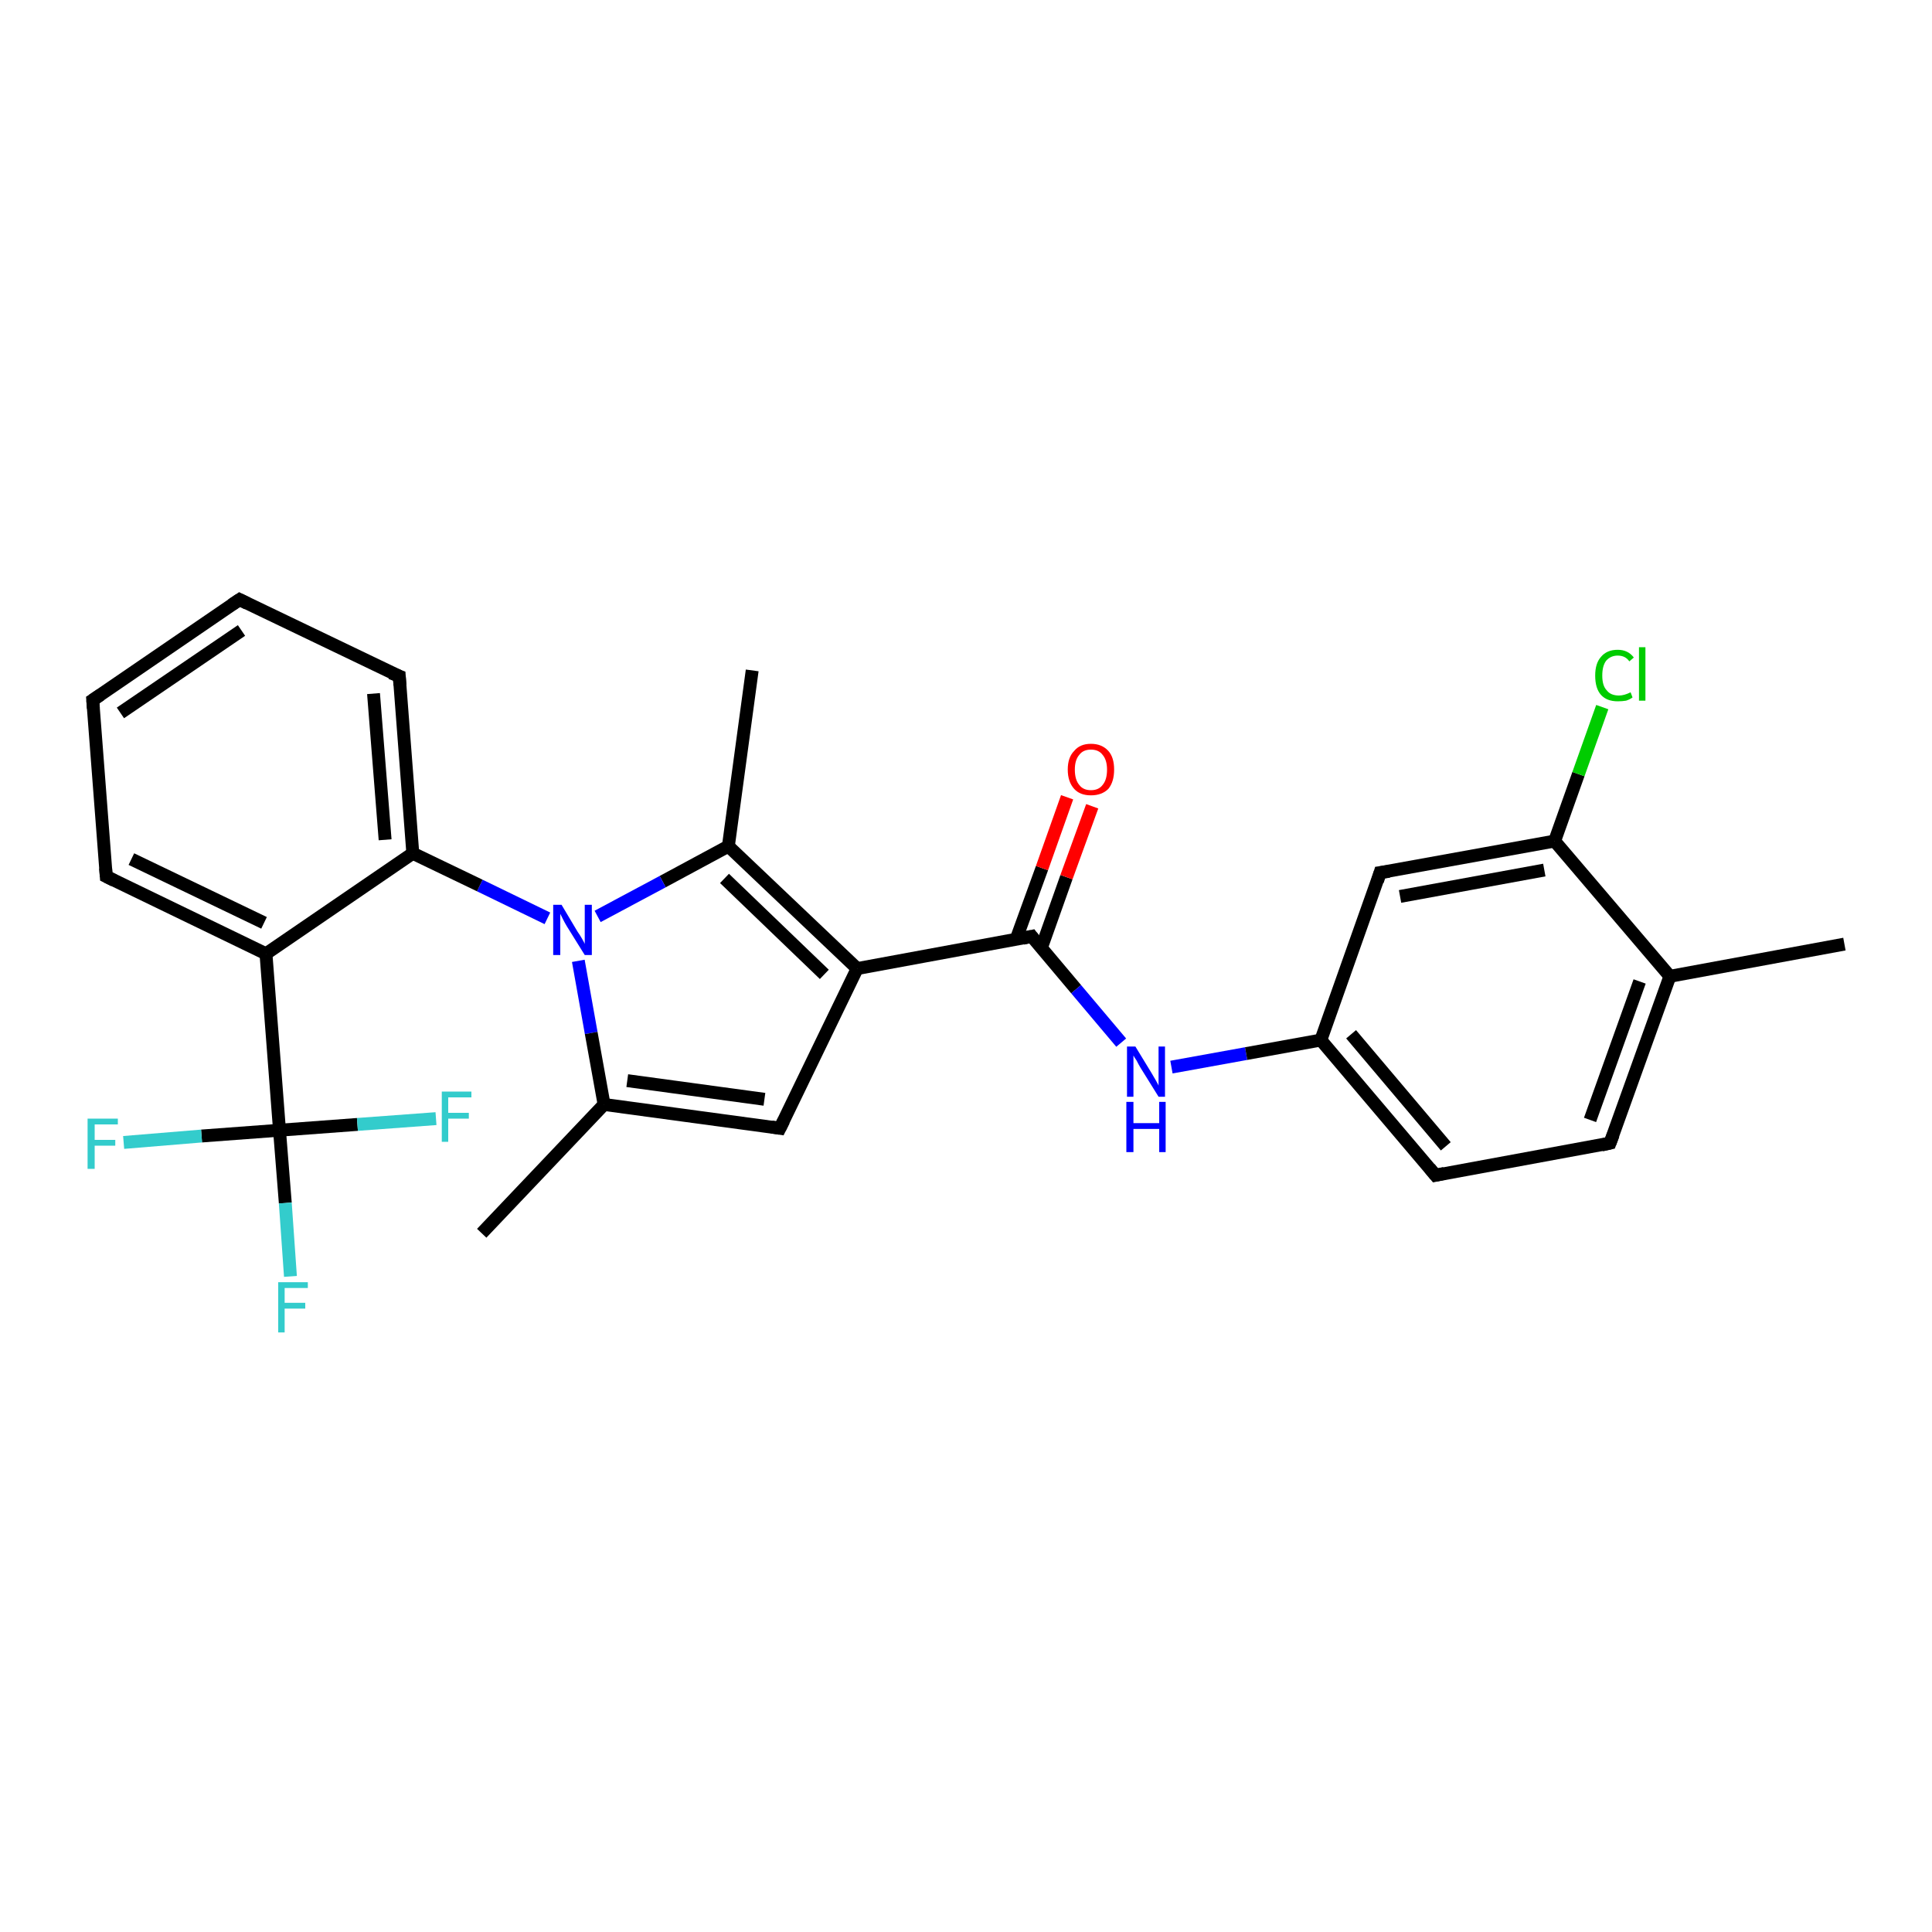 <?xml version='1.0' encoding='iso-8859-1'?>
<svg version='1.1' baseProfile='full'
              xmlns='http://www.w3.org/2000/svg'
                      xmlns:rdkit='http://www.rdkit.org/xml'
                      xmlns:xlink='http://www.w3.org/1999/xlink'
                  xml:space='preserve'
width='300px' height='300px' viewBox='0 0 300 300'>
<!-- END OF HEADER -->
<rect style='opacity:1.0;fill:#FFFFFF;stroke:none' width='300.0' height='300.0' x='0.0' y='0.0'> </rect>
<path class='bond-0 atom-0 atom-1' d='M 74.8,191.5 L 93.8,171.5' style='fill:none;fill-rule:evenodd;stroke:#000000;stroke-width:2.0px;stroke-linecap:butt;stroke-linejoin:miter;stroke-opacity:1' />
<path class='bond-1 atom-1 atom-2' d='M 93.8,171.5 L 121.1,175.2' style='fill:none;fill-rule:evenodd;stroke:#000000;stroke-width:2.0px;stroke-linecap:butt;stroke-linejoin:miter;stroke-opacity:1' />
<path class='bond-1 atom-1 atom-2' d='M 97.4,167.8 L 118.7,170.7' style='fill:none;fill-rule:evenodd;stroke:#000000;stroke-width:2.0px;stroke-linecap:butt;stroke-linejoin:miter;stroke-opacity:1' />
<path class='bond-2 atom-2 atom-3' d='M 121.1,175.2 L 133.1,150.4' style='fill:none;fill-rule:evenodd;stroke:#000000;stroke-width:2.0px;stroke-linecap:butt;stroke-linejoin:miter;stroke-opacity:1' />
<path class='bond-3 atom-3 atom-4' d='M 133.1,150.4 L 160.2,145.4' style='fill:none;fill-rule:evenodd;stroke:#000000;stroke-width:2.0px;stroke-linecap:butt;stroke-linejoin:miter;stroke-opacity:1' />
<path class='bond-4 atom-4 atom-5' d='M 161.7,147.2 L 165.6,136.2' style='fill:none;fill-rule:evenodd;stroke:#000000;stroke-width:2.0px;stroke-linecap:butt;stroke-linejoin:miter;stroke-opacity:1' />
<path class='bond-4 atom-4 atom-5' d='M 165.6,136.2 L 169.6,125.2' style='fill:none;fill-rule:evenodd;stroke:#FF0000;stroke-width:2.0px;stroke-linecap:butt;stroke-linejoin:miter;stroke-opacity:1' />
<path class='bond-4 atom-4 atom-5' d='M 157.8,145.8 L 161.8,134.8' style='fill:none;fill-rule:evenodd;stroke:#000000;stroke-width:2.0px;stroke-linecap:butt;stroke-linejoin:miter;stroke-opacity:1' />
<path class='bond-4 atom-4 atom-5' d='M 161.8,134.8 L 165.7,123.8' style='fill:none;fill-rule:evenodd;stroke:#FF0000;stroke-width:2.0px;stroke-linecap:butt;stroke-linejoin:miter;stroke-opacity:1' />
<path class='bond-5 atom-4 atom-6' d='M 160.2,145.4 L 167.1,153.6' style='fill:none;fill-rule:evenodd;stroke:#000000;stroke-width:2.0px;stroke-linecap:butt;stroke-linejoin:miter;stroke-opacity:1' />
<path class='bond-5 atom-4 atom-6' d='M 167.1,153.6 L 174.1,161.9' style='fill:none;fill-rule:evenodd;stroke:#0000FF;stroke-width:2.0px;stroke-linecap:butt;stroke-linejoin:miter;stroke-opacity:1' />
<path class='bond-6 atom-6 atom-7' d='M 181.9,165.7 L 193.5,163.6' style='fill:none;fill-rule:evenodd;stroke:#0000FF;stroke-width:2.0px;stroke-linecap:butt;stroke-linejoin:miter;stroke-opacity:1' />
<path class='bond-6 atom-6 atom-7' d='M 193.5,163.6 L 205.1,161.5' style='fill:none;fill-rule:evenodd;stroke:#000000;stroke-width:2.0px;stroke-linecap:butt;stroke-linejoin:miter;stroke-opacity:1' />
<path class='bond-7 atom-7 atom-8' d='M 205.1,161.5 L 222.9,182.5' style='fill:none;fill-rule:evenodd;stroke:#000000;stroke-width:2.0px;stroke-linecap:butt;stroke-linejoin:miter;stroke-opacity:1' />
<path class='bond-7 atom-7 atom-8' d='M 209.8,160.6 L 224.5,178.0' style='fill:none;fill-rule:evenodd;stroke:#000000;stroke-width:2.0px;stroke-linecap:butt;stroke-linejoin:miter;stroke-opacity:1' />
<path class='bond-8 atom-8 atom-9' d='M 222.9,182.5 L 250.0,177.5' style='fill:none;fill-rule:evenodd;stroke:#000000;stroke-width:2.0px;stroke-linecap:butt;stroke-linejoin:miter;stroke-opacity:1' />
<path class='bond-9 atom-9 atom-10' d='M 250.0,177.5 L 259.3,151.6' style='fill:none;fill-rule:evenodd;stroke:#000000;stroke-width:2.0px;stroke-linecap:butt;stroke-linejoin:miter;stroke-opacity:1' />
<path class='bond-9 atom-9 atom-10' d='M 246.9,173.9 L 254.6,152.4' style='fill:none;fill-rule:evenodd;stroke:#000000;stroke-width:2.0px;stroke-linecap:butt;stroke-linejoin:miter;stroke-opacity:1' />
<path class='bond-10 atom-10 atom-11' d='M 259.3,151.6 L 286.4,146.6' style='fill:none;fill-rule:evenodd;stroke:#000000;stroke-width:2.0px;stroke-linecap:butt;stroke-linejoin:miter;stroke-opacity:1' />
<path class='bond-11 atom-10 atom-12' d='M 259.3,151.6 L 241.4,130.6' style='fill:none;fill-rule:evenodd;stroke:#000000;stroke-width:2.0px;stroke-linecap:butt;stroke-linejoin:miter;stroke-opacity:1' />
<path class='bond-12 atom-12 atom-13' d='M 241.4,130.6 L 245.1,120.2' style='fill:none;fill-rule:evenodd;stroke:#000000;stroke-width:2.0px;stroke-linecap:butt;stroke-linejoin:miter;stroke-opacity:1' />
<path class='bond-12 atom-12 atom-13' d='M 245.1,120.2 L 248.8,109.8' style='fill:none;fill-rule:evenodd;stroke:#00CC00;stroke-width:2.0px;stroke-linecap:butt;stroke-linejoin:miter;stroke-opacity:1' />
<path class='bond-13 atom-12 atom-14' d='M 241.4,130.6 L 214.3,135.5' style='fill:none;fill-rule:evenodd;stroke:#000000;stroke-width:2.0px;stroke-linecap:butt;stroke-linejoin:miter;stroke-opacity:1' />
<path class='bond-13 atom-12 atom-14' d='M 239.8,135.1 L 217.4,139.2' style='fill:none;fill-rule:evenodd;stroke:#000000;stroke-width:2.0px;stroke-linecap:butt;stroke-linejoin:miter;stroke-opacity:1' />
<path class='bond-14 atom-3 atom-15' d='M 133.1,150.4 L 113.1,131.4' style='fill:none;fill-rule:evenodd;stroke:#000000;stroke-width:2.0px;stroke-linecap:butt;stroke-linejoin:miter;stroke-opacity:1' />
<path class='bond-14 atom-3 atom-15' d='M 128.0,151.3 L 112.5,136.4' style='fill:none;fill-rule:evenodd;stroke:#000000;stroke-width:2.0px;stroke-linecap:butt;stroke-linejoin:miter;stroke-opacity:1' />
<path class='bond-15 atom-15 atom-16' d='M 113.1,131.4 L 116.8,104.1' style='fill:none;fill-rule:evenodd;stroke:#000000;stroke-width:2.0px;stroke-linecap:butt;stroke-linejoin:miter;stroke-opacity:1' />
<path class='bond-16 atom-15 atom-17' d='M 113.1,131.4 L 102.9,136.9' style='fill:none;fill-rule:evenodd;stroke:#000000;stroke-width:2.0px;stroke-linecap:butt;stroke-linejoin:miter;stroke-opacity:1' />
<path class='bond-16 atom-15 atom-17' d='M 102.9,136.9 L 92.8,142.3' style='fill:none;fill-rule:evenodd;stroke:#0000FF;stroke-width:2.0px;stroke-linecap:butt;stroke-linejoin:miter;stroke-opacity:1' />
<path class='bond-17 atom-17 atom-18' d='M 85.0,142.6 L 74.5,137.5' style='fill:none;fill-rule:evenodd;stroke:#0000FF;stroke-width:2.0px;stroke-linecap:butt;stroke-linejoin:miter;stroke-opacity:1' />
<path class='bond-17 atom-17 atom-18' d='M 74.5,137.5 L 64.1,132.5' style='fill:none;fill-rule:evenodd;stroke:#000000;stroke-width:2.0px;stroke-linecap:butt;stroke-linejoin:miter;stroke-opacity:1' />
<path class='bond-18 atom-18 atom-19' d='M 64.1,132.5 L 62.0,105.0' style='fill:none;fill-rule:evenodd;stroke:#000000;stroke-width:2.0px;stroke-linecap:butt;stroke-linejoin:miter;stroke-opacity:1' />
<path class='bond-18 atom-18 atom-19' d='M 59.8,130.4 L 58.0,107.7' style='fill:none;fill-rule:evenodd;stroke:#000000;stroke-width:2.0px;stroke-linecap:butt;stroke-linejoin:miter;stroke-opacity:1' />
<path class='bond-19 atom-19 atom-20' d='M 62.0,105.0 L 37.2,93.1' style='fill:none;fill-rule:evenodd;stroke:#000000;stroke-width:2.0px;stroke-linecap:butt;stroke-linejoin:miter;stroke-opacity:1' />
<path class='bond-20 atom-20 atom-21' d='M 37.2,93.1 L 14.4,108.7' style='fill:none;fill-rule:evenodd;stroke:#000000;stroke-width:2.0px;stroke-linecap:butt;stroke-linejoin:miter;stroke-opacity:1' />
<path class='bond-20 atom-20 atom-21' d='M 37.5,97.9 L 18.7,110.7' style='fill:none;fill-rule:evenodd;stroke:#000000;stroke-width:2.0px;stroke-linecap:butt;stroke-linejoin:miter;stroke-opacity:1' />
<path class='bond-21 atom-21 atom-22' d='M 14.4,108.7 L 16.5,136.1' style='fill:none;fill-rule:evenodd;stroke:#000000;stroke-width:2.0px;stroke-linecap:butt;stroke-linejoin:miter;stroke-opacity:1' />
<path class='bond-22 atom-22 atom-23' d='M 16.5,136.1 L 41.3,148.1' style='fill:none;fill-rule:evenodd;stroke:#000000;stroke-width:2.0px;stroke-linecap:butt;stroke-linejoin:miter;stroke-opacity:1' />
<path class='bond-22 atom-22 atom-23' d='M 20.4,133.4 L 41.0,143.3' style='fill:none;fill-rule:evenodd;stroke:#000000;stroke-width:2.0px;stroke-linecap:butt;stroke-linejoin:miter;stroke-opacity:1' />
<path class='bond-23 atom-23 atom-24' d='M 41.3,148.1 L 43.4,175.5' style='fill:none;fill-rule:evenodd;stroke:#000000;stroke-width:2.0px;stroke-linecap:butt;stroke-linejoin:miter;stroke-opacity:1' />
<path class='bond-24 atom-24 atom-25' d='M 43.4,175.5 L 44.3,186.8' style='fill:none;fill-rule:evenodd;stroke:#000000;stroke-width:2.0px;stroke-linecap:butt;stroke-linejoin:miter;stroke-opacity:1' />
<path class='bond-24 atom-24 atom-25' d='M 44.3,186.8 L 45.1,198.2' style='fill:none;fill-rule:evenodd;stroke:#33CCCC;stroke-width:2.0px;stroke-linecap:butt;stroke-linejoin:miter;stroke-opacity:1' />
<path class='bond-25 atom-24 atom-26' d='M 43.4,175.5 L 31.3,176.4' style='fill:none;fill-rule:evenodd;stroke:#000000;stroke-width:2.0px;stroke-linecap:butt;stroke-linejoin:miter;stroke-opacity:1' />
<path class='bond-25 atom-24 atom-26' d='M 31.3,176.4 L 19.2,177.4' style='fill:none;fill-rule:evenodd;stroke:#33CCCC;stroke-width:2.0px;stroke-linecap:butt;stroke-linejoin:miter;stroke-opacity:1' />
<path class='bond-26 atom-24 atom-27' d='M 43.4,175.5 L 55.5,174.6' style='fill:none;fill-rule:evenodd;stroke:#000000;stroke-width:2.0px;stroke-linecap:butt;stroke-linejoin:miter;stroke-opacity:1' />
<path class='bond-26 atom-24 atom-27' d='M 55.5,174.6 L 67.7,173.7' style='fill:none;fill-rule:evenodd;stroke:#33CCCC;stroke-width:2.0px;stroke-linecap:butt;stroke-linejoin:miter;stroke-opacity:1' />
<path class='bond-27 atom-17 atom-1' d='M 89.8,149.2 L 91.8,160.4' style='fill:none;fill-rule:evenodd;stroke:#0000FF;stroke-width:2.0px;stroke-linecap:butt;stroke-linejoin:miter;stroke-opacity:1' />
<path class='bond-27 atom-17 atom-1' d='M 91.8,160.4 L 93.8,171.5' style='fill:none;fill-rule:evenodd;stroke:#000000;stroke-width:2.0px;stroke-linecap:butt;stroke-linejoin:miter;stroke-opacity:1' />
<path class='bond-28 atom-23 atom-18' d='M 41.3,148.1 L 64.1,132.5' style='fill:none;fill-rule:evenodd;stroke:#000000;stroke-width:2.0px;stroke-linecap:butt;stroke-linejoin:miter;stroke-opacity:1' />
<path class='bond-29 atom-14 atom-7' d='M 214.3,135.5 L 205.1,161.5' style='fill:none;fill-rule:evenodd;stroke:#000000;stroke-width:2.0px;stroke-linecap:butt;stroke-linejoin:miter;stroke-opacity:1' />
<path d='M 119.8,175.0 L 121.1,175.2 L 121.7,174.0' style='fill:none;stroke:#000000;stroke-width:2.0px;stroke-linecap:butt;stroke-linejoin:miter;stroke-opacity:1;' />
<path d='M 158.8,145.7 L 160.2,145.4 L 160.5,145.8' style='fill:none;stroke:#000000;stroke-width:2.0px;stroke-linecap:butt;stroke-linejoin:miter;stroke-opacity:1;' />
<path d='M 222.0,181.4 L 222.9,182.5 L 224.3,182.2' style='fill:none;stroke:#000000;stroke-width:2.0px;stroke-linecap:butt;stroke-linejoin:miter;stroke-opacity:1;' />
<path d='M 248.7,177.8 L 250.0,177.5 L 250.5,176.2' style='fill:none;stroke:#000000;stroke-width:2.0px;stroke-linecap:butt;stroke-linejoin:miter;stroke-opacity:1;' />
<path d='M 215.7,135.3 L 214.3,135.5 L 213.9,136.8' style='fill:none;stroke:#000000;stroke-width:2.0px;stroke-linecap:butt;stroke-linejoin:miter;stroke-opacity:1;' />
<path d='M 62.1,106.4 L 62.0,105.0 L 60.7,104.5' style='fill:none;stroke:#000000;stroke-width:2.0px;stroke-linecap:butt;stroke-linejoin:miter;stroke-opacity:1;' />
<path d='M 38.4,93.7 L 37.2,93.1 L 36.0,93.9' style='fill:none;stroke:#000000;stroke-width:2.0px;stroke-linecap:butt;stroke-linejoin:miter;stroke-opacity:1;' />
<path d='M 15.6,107.9 L 14.4,108.7 L 14.5,110.0' style='fill:none;stroke:#000000;stroke-width:2.0px;stroke-linecap:butt;stroke-linejoin:miter;stroke-opacity:1;' />
<path d='M 16.4,134.8 L 16.5,136.1 L 17.7,136.7' style='fill:none;stroke:#000000;stroke-width:2.0px;stroke-linecap:butt;stroke-linejoin:miter;stroke-opacity:1;' />
<path class='atom-5' d='M 165.8 119.5
Q 165.8 117.6, 166.8 116.6
Q 167.7 115.5, 169.4 115.5
Q 171.1 115.5, 172.1 116.6
Q 173.0 117.6, 173.0 119.5
Q 173.0 121.4, 172.1 122.5
Q 171.1 123.5, 169.4 123.5
Q 167.7 123.5, 166.8 122.5
Q 165.8 121.4, 165.8 119.5
M 169.4 122.7
Q 170.6 122.7, 171.2 121.9
Q 171.9 121.1, 171.9 119.5
Q 171.9 118.0, 171.2 117.2
Q 170.6 116.4, 169.4 116.4
Q 168.2 116.4, 167.6 117.2
Q 166.9 118.0, 166.9 119.5
Q 166.9 121.1, 167.6 121.9
Q 168.2 122.7, 169.4 122.7
' fill='#FF0000'/>
<path class='atom-6' d='M 176.3 162.5
L 178.8 166.6
Q 179.1 167.1, 179.5 167.8
Q 179.9 168.5, 179.9 168.6
L 179.9 162.5
L 180.9 162.5
L 180.9 170.3
L 179.9 170.3
L 177.1 165.8
Q 176.8 165.3, 176.5 164.7
Q 176.1 164.1, 176.0 163.9
L 176.0 170.3
L 175.0 170.3
L 175.0 162.5
L 176.3 162.5
' fill='#0000FF'/>
<path class='atom-6' d='M 174.9 171.1
L 176.0 171.1
L 176.0 174.4
L 180.0 174.4
L 180.0 171.1
L 181.0 171.1
L 181.0 178.9
L 180.0 178.9
L 180.0 175.3
L 176.0 175.3
L 176.0 178.9
L 174.9 178.9
L 174.9 171.1
' fill='#0000FF'/>
<path class='atom-13' d='M 247.7 104.9
Q 247.7 103.0, 248.6 102.0
Q 249.5 100.9, 251.2 100.9
Q 252.8 100.9, 253.7 102.1
L 253.0 102.7
Q 252.4 101.8, 251.2 101.8
Q 250.1 101.8, 249.4 102.6
Q 248.8 103.4, 248.8 104.9
Q 248.8 106.5, 249.5 107.2
Q 250.1 108.0, 251.4 108.0
Q 252.2 108.0, 253.2 107.5
L 253.5 108.3
Q 253.1 108.6, 252.5 108.8
Q 251.9 108.9, 251.2 108.9
Q 249.5 108.9, 248.6 107.9
Q 247.7 106.9, 247.7 104.9
' fill='#00CC00'/>
<path class='atom-13' d='M 254.5 100.5
L 255.5 100.5
L 255.5 108.8
L 254.5 108.8
L 254.5 100.5
' fill='#00CC00'/>
<path class='atom-17' d='M 87.2 140.5
L 89.7 144.7
Q 90.0 145.1, 90.4 145.8
Q 90.8 146.5, 90.8 146.6
L 90.8 140.5
L 91.9 140.5
L 91.9 148.3
L 90.8 148.3
L 88.0 143.8
Q 87.7 143.3, 87.4 142.7
Q 87.1 142.1, 87.0 141.9
L 87.0 148.3
L 85.9 148.3
L 85.9 140.5
L 87.2 140.5
' fill='#0000FF'/>
<path class='atom-25' d='M 43.2 199.1
L 47.8 199.1
L 47.8 200.0
L 44.2 200.0
L 44.2 202.3
L 47.4 202.3
L 47.4 203.2
L 44.2 203.2
L 44.2 206.9
L 43.2 206.9
L 43.2 199.1
' fill='#33CCCC'/>
<path class='atom-26' d='M 13.6 173.7
L 18.3 173.7
L 18.3 174.6
L 14.7 174.6
L 14.7 177.0
L 17.9 177.0
L 17.9 177.9
L 14.7 177.9
L 14.7 181.5
L 13.6 181.5
L 13.6 173.7
' fill='#33CCCC'/>
<path class='atom-27' d='M 68.6 169.5
L 73.2 169.5
L 73.2 170.4
L 69.6 170.4
L 69.6 172.8
L 72.8 172.8
L 72.8 173.7
L 69.6 173.7
L 69.6 177.3
L 68.6 177.3
L 68.6 169.5
' fill='#33CCCC'/>
</svg>
